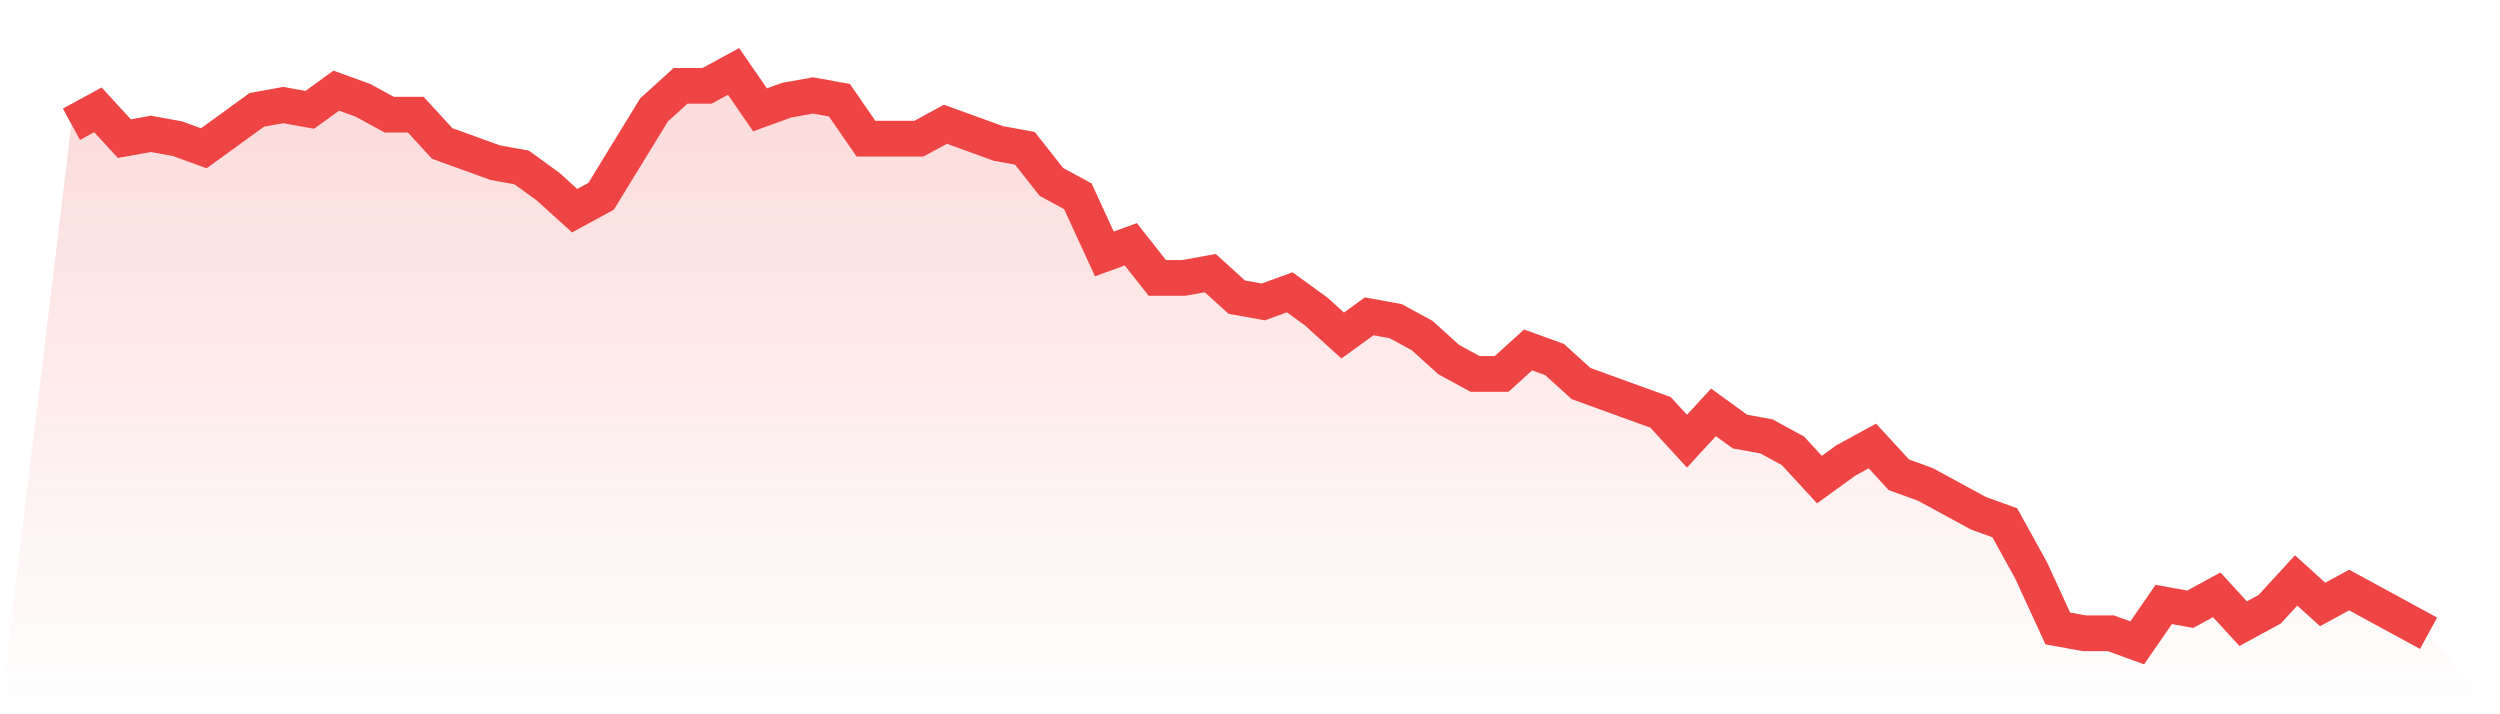 <svg viewBox="0 0 140 40" xmlns="http://www.w3.org/2000/svg">
<defs>
<linearGradient id="gradient" x1="0" x2="0" y1="0" y2="1">
<stop offset="0%" stop-color="#ef4444" stop-opacity="0.2"/>
<stop offset="100%" stop-color="#ef4444" stop-opacity="0"/>
</linearGradient>
</defs>
<path d="M4,6.958 L4,6.958 L5.483,6.151 L6.966,7.765 L8.449,7.496 L9.933,7.765 L11.416,8.303 L12.899,7.227 L14.382,6.151 L15.865,5.882 L17.348,6.151 L18.831,5.076 L20.315,5.613 L21.798,6.42 L23.281,6.42 L24.764,8.034 L26.247,8.571 L27.73,9.109 L29.213,9.378 L30.697,10.454 L32.18,11.798 L33.663,10.992 L35.146,8.571 L36.629,6.151 L38.112,4.807 L39.596,4.807 L41.079,4 L42.562,6.151 L44.045,5.613 L45.528,5.345 L47.011,5.613 L48.494,7.765 L49.978,7.765 L51.461,7.765 L52.944,6.958 L54.427,7.496 L55.91,8.034 L57.393,8.303 L58.876,10.185 L60.36,10.992 L61.843,14.218 L63.326,13.681 L64.809,15.563 L66.292,15.563 L67.775,15.294 L69.258,16.639 L70.742,16.908 L72.225,16.37 L73.708,17.445 L75.191,18.79 L76.674,17.714 L78.157,17.983 L79.64,18.79 L81.124,20.134 L82.607,20.941 L84.09,20.941 L85.573,19.597 L87.056,20.134 L88.539,21.479 L90.022,22.017 L91.506,22.555 L92.989,23.092 L94.472,24.706 L95.955,23.092 L97.438,24.168 L98.921,24.437 L100.404,25.244 L101.888,26.857 L103.371,25.782 L104.854,24.975 L106.337,26.588 L107.82,27.126 L109.303,27.933 L110.787,28.739 L112.27,29.277 L113.753,31.966 L115.236,35.193 L116.719,35.462 L118.202,35.462 L119.685,36 L121.169,33.849 L122.652,34.118 L124.135,33.311 L125.618,34.924 L127.101,34.118 L128.584,32.504 L130.067,33.849 L131.551,33.042 L133.034,33.849 L134.517,34.655 L136,35.462 L140,40 L0,40 z" fill="url(#gradient)"/>
<path d="M4,6.958 L4,6.958 L5.483,6.151 L6.966,7.765 L8.449,7.496 L9.933,7.765 L11.416,8.303 L12.899,7.227 L14.382,6.151 L15.865,5.882 L17.348,6.151 L18.831,5.076 L20.315,5.613 L21.798,6.42 L23.281,6.42 L24.764,8.034 L26.247,8.571 L27.73,9.109 L29.213,9.378 L30.697,10.454 L32.18,11.798 L33.663,10.992 L35.146,8.571 L36.629,6.151 L38.112,4.807 L39.596,4.807 L41.079,4 L42.562,6.151 L44.045,5.613 L45.528,5.345 L47.011,5.613 L48.494,7.765 L49.978,7.765 L51.461,7.765 L52.944,6.958 L54.427,7.496 L55.91,8.034 L57.393,8.303 L58.876,10.185 L60.36,10.992 L61.843,14.218 L63.326,13.681 L64.809,15.563 L66.292,15.563 L67.775,15.294 L69.258,16.639 L70.742,16.908 L72.225,16.37 L73.708,17.445 L75.191,18.79 L76.674,17.714 L78.157,17.983 L79.64,18.79 L81.124,20.134 L82.607,20.941 L84.09,20.941 L85.573,19.597 L87.056,20.134 L88.539,21.479 L90.022,22.017 L91.506,22.555 L92.989,23.092 L94.472,24.706 L95.955,23.092 L97.438,24.168 L98.921,24.437 L100.404,25.244 L101.888,26.857 L103.371,25.782 L104.854,24.975 L106.337,26.588 L107.82,27.126 L109.303,27.933 L110.787,28.739 L112.27,29.277 L113.753,31.966 L115.236,35.193 L116.719,35.462 L118.202,35.462 L119.685,36 L121.169,33.849 L122.652,34.118 L124.135,33.311 L125.618,34.924 L127.101,34.118 L128.584,32.504 L130.067,33.849 L131.551,33.042 L133.034,33.849 L134.517,34.655 L136,35.462" fill="none" stroke="#ef4444" stroke-width="2"/>
</svg>